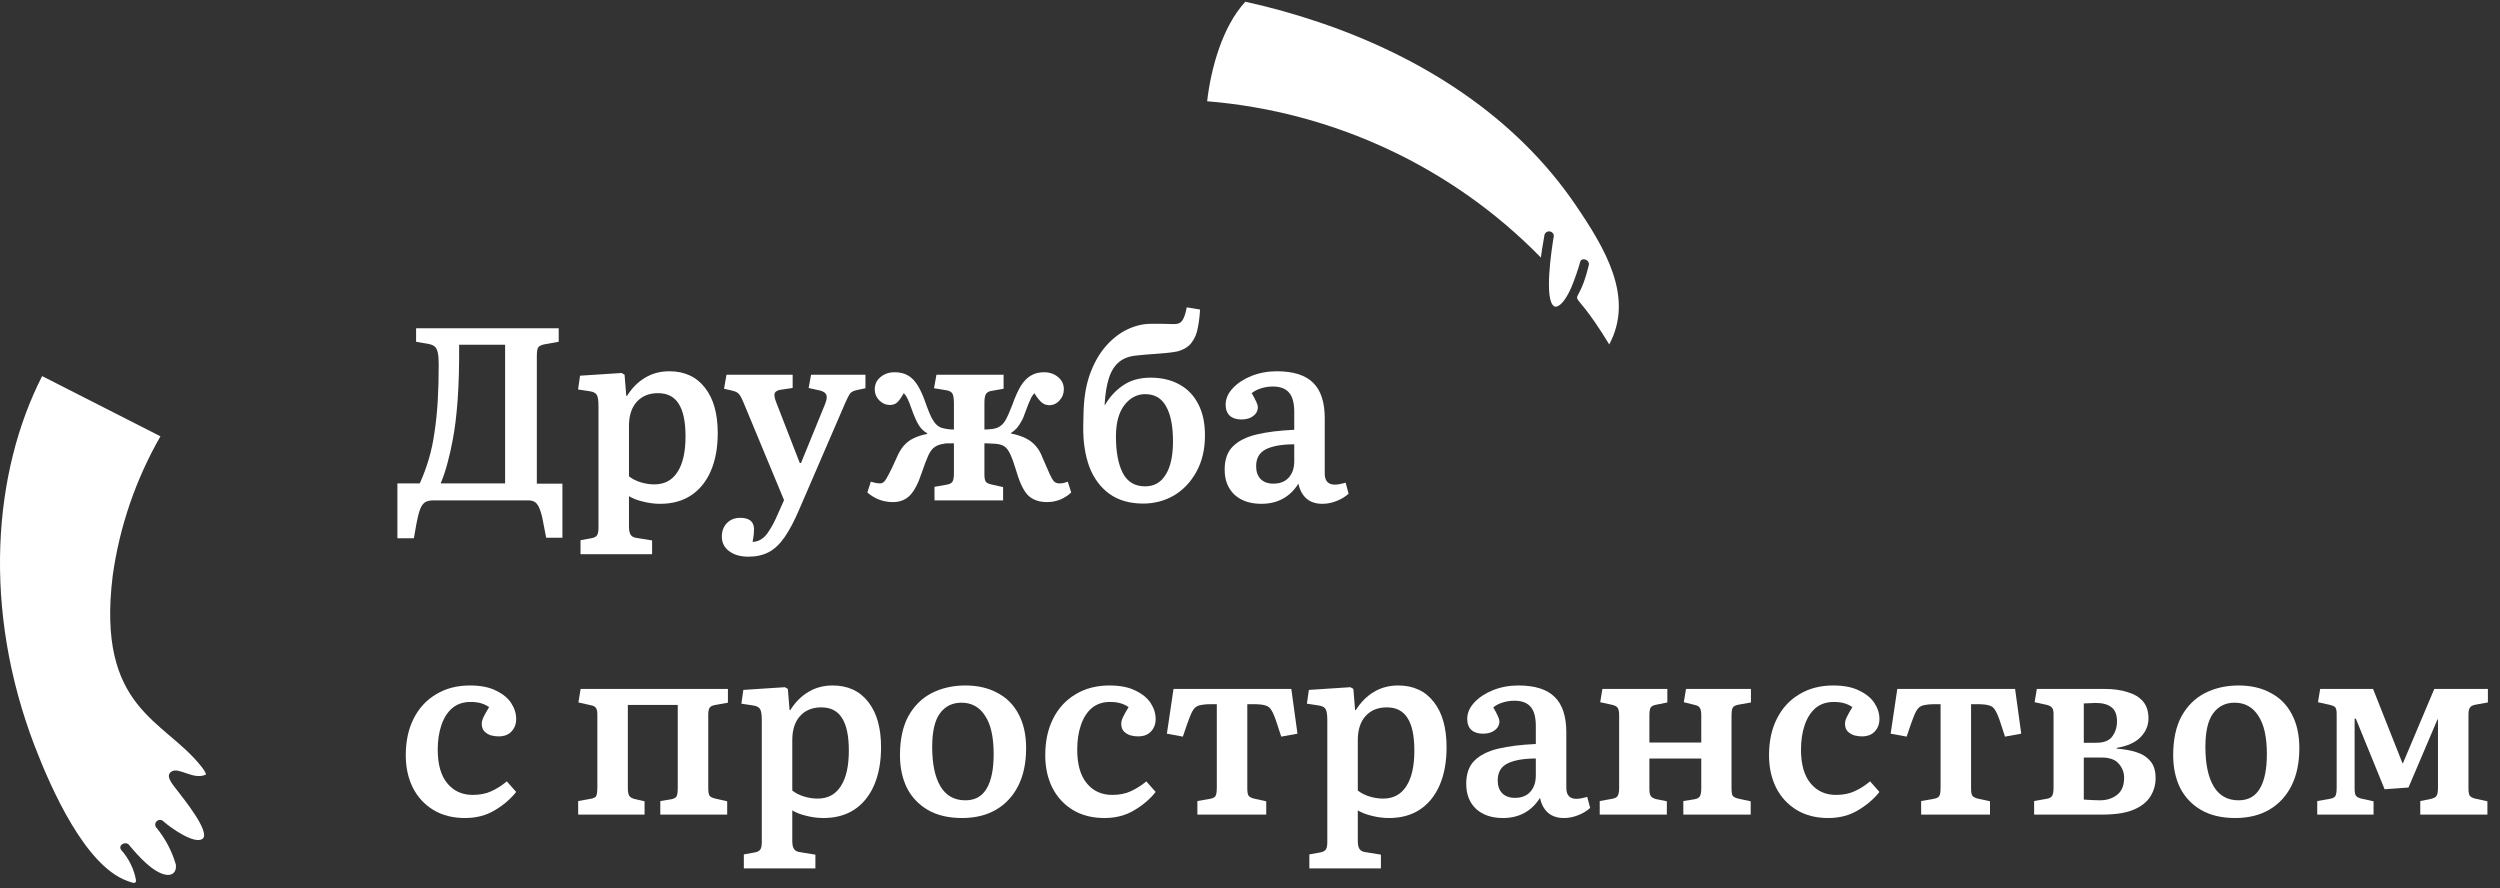 <svg width="183" height="65" viewBox="0 0 183 65" fill="none" xmlns="http://www.w3.org/2000/svg">
<rect x="0" y="0" width="183" height="65" fill="#333333" stroke="none"/>
<path d="M29.09 39.399V35.385H30.728C30.992 34.797 31.214 34.197 31.394 33.585C31.574 32.973 31.712 32.319 31.808 31.623C31.916 30.915 31.994 30.159 32.042 29.355C32.09 28.539 32.114 27.651 32.114 26.691C32.114 26.295 32.09 25.995 32.042 25.791C31.994 25.587 31.916 25.443 31.808 25.359C31.712 25.275 31.568 25.215 31.376 25.179L30.458 25.017V24.027H40.898V25.017L39.89 25.197C39.626 25.245 39.458 25.329 39.386 25.449C39.326 25.557 39.296 25.767 39.296 26.079V35.403H41.168V39.363H39.98L39.764 38.247C39.692 37.839 39.608 37.515 39.512 37.275C39.428 37.047 39.32 36.879 39.188 36.771C39.056 36.675 38.882 36.627 38.666 36.627H31.718C31.466 36.627 31.262 36.675 31.106 36.771C30.962 36.867 30.842 37.041 30.746 37.293C30.65 37.557 30.56 37.917 30.476 38.373L30.296 39.399H29.09ZM32.258 35.385H36.974V25.233H33.608C33.62 26.757 33.584 28.101 33.5 29.265C33.416 30.417 33.296 31.395 33.14 32.199C33.032 32.787 32.906 33.345 32.762 33.873C32.63 34.389 32.462 34.893 32.258 35.385Z" fill="white"/>
<path d="M42.495 40.569V39.543L43.288 39.399C43.492 39.363 43.63 39.291 43.702 39.183C43.773 39.075 43.809 38.895 43.809 38.643V29.715C43.809 29.307 43.767 29.037 43.684 28.905C43.599 28.761 43.419 28.671 43.144 28.635L42.316 28.509L42.459 27.501L45.502 27.303L45.718 27.429L45.843 28.977H45.898C46.27 28.389 46.714 27.945 47.23 27.645C47.745 27.333 48.334 27.177 48.993 27.177C50.109 27.177 50.98 27.579 51.603 28.383C52.227 29.175 52.539 30.279 52.539 31.695C52.539 32.763 52.371 33.687 52.035 34.467C51.7 35.247 51.214 35.847 50.578 36.267C49.953 36.675 49.203 36.879 48.328 36.879C47.907 36.879 47.487 36.825 47.068 36.717C46.66 36.621 46.318 36.489 46.041 36.321V38.553C46.041 38.829 46.084 39.027 46.167 39.147C46.252 39.279 46.407 39.357 46.636 39.381L47.733 39.561V40.569H42.495ZM47.895 35.457C48.639 35.457 49.203 35.157 49.587 34.557C49.983 33.957 50.181 33.087 50.181 31.947C50.181 30.867 50.014 30.069 49.678 29.553C49.353 29.037 48.849 28.779 48.166 28.779C47.505 28.779 46.983 28.995 46.599 29.427C46.227 29.847 46.041 30.429 46.041 31.173V34.863C46.258 35.043 46.533 35.187 46.87 35.295C47.218 35.403 47.559 35.457 47.895 35.457Z" fill="white"/>
<path d="M54.782 40.749C54.194 40.749 53.72 40.611 53.36 40.335C53.012 40.071 52.838 39.717 52.838 39.273C52.838 38.877 52.964 38.547 53.216 38.283C53.468 38.031 53.792 37.905 54.188 37.905C54.836 37.905 55.172 38.169 55.196 38.697C55.196 38.781 55.19 38.907 55.178 39.075C55.166 39.243 55.136 39.441 55.088 39.669C55.34 39.657 55.562 39.585 55.754 39.453C55.958 39.321 56.15 39.105 56.33 38.805C56.522 38.517 56.732 38.109 56.96 37.581L57.392 36.609L54.44 29.499C54.296 29.151 54.176 28.929 54.08 28.833C53.984 28.725 53.828 28.647 53.612 28.599L53 28.455L53.18 27.429H58.022V28.401L57.158 28.527C56.918 28.563 56.768 28.647 56.708 28.779C56.66 28.911 56.696 29.133 56.816 29.445L58.544 33.891H58.634L60.398 29.571C60.518 29.271 60.548 29.049 60.488 28.905C60.428 28.749 60.266 28.641 60.002 28.581L59.192 28.401L59.372 27.429H63.35V28.419L62.684 28.563C62.468 28.611 62.312 28.695 62.216 28.815C62.132 28.935 62.006 29.187 61.838 29.571L58.526 37.239C58.154 38.115 57.788 38.811 57.428 39.327C57.068 39.843 56.678 40.209 56.258 40.425C55.838 40.641 55.346 40.749 54.782 40.749Z" fill="white"/>
<path d="M65.363 36.753C64.655 36.753 64.031 36.519 63.491 36.051L63.743 35.259C63.851 35.295 63.965 35.325 64.085 35.349C64.217 35.373 64.331 35.385 64.427 35.385C64.535 35.385 64.631 35.343 64.715 35.259C64.811 35.163 64.925 34.983 65.057 34.719C65.201 34.455 65.387 34.065 65.615 33.549C65.771 33.177 65.945 32.877 66.137 32.649C66.341 32.409 66.581 32.223 66.857 32.091C67.145 31.947 67.481 31.839 67.865 31.767V31.713C67.637 31.581 67.445 31.401 67.289 31.173C67.133 30.933 66.977 30.603 66.821 30.183C66.725 29.907 66.641 29.679 66.569 29.499C66.497 29.319 66.431 29.175 66.371 29.067C66.311 28.959 66.239 28.863 66.155 28.779C65.975 29.103 65.813 29.331 65.669 29.463C65.525 29.583 65.351 29.643 65.147 29.643C64.847 29.643 64.583 29.529 64.355 29.301C64.139 29.073 64.031 28.809 64.031 28.509C64.031 28.137 64.169 27.837 64.445 27.609C64.721 27.369 65.069 27.249 65.489 27.249C65.873 27.249 66.197 27.327 66.461 27.483C66.725 27.627 66.965 27.873 67.181 28.221C67.397 28.569 67.607 29.049 67.811 29.661C67.943 30.021 68.063 30.315 68.171 30.543C68.291 30.771 68.411 30.945 68.531 31.065C68.651 31.185 68.783 31.269 68.927 31.317C69.047 31.353 69.185 31.383 69.341 31.407C69.509 31.431 69.671 31.443 69.827 31.443V29.571C69.827 29.187 69.791 28.935 69.719 28.815C69.647 28.683 69.491 28.599 69.251 28.563L68.369 28.419L68.549 27.429H73.463V28.455L72.563 28.617C72.383 28.641 72.251 28.719 72.167 28.851C72.095 28.983 72.059 29.187 72.059 29.463V31.443C72.539 31.431 72.863 31.383 73.031 31.299C73.247 31.203 73.427 31.041 73.571 30.813C73.715 30.573 73.889 30.189 74.093 29.661C74.309 29.049 74.525 28.569 74.741 28.221C74.969 27.873 75.215 27.627 75.479 27.483C75.743 27.327 76.055 27.249 76.415 27.249C76.835 27.249 77.183 27.369 77.459 27.609C77.735 27.837 77.873 28.131 77.873 28.491C77.873 28.815 77.765 29.091 77.549 29.319C77.345 29.547 77.093 29.661 76.793 29.661C76.601 29.661 76.421 29.595 76.253 29.463C76.097 29.331 75.917 29.103 75.713 28.779C75.629 28.875 75.551 28.989 75.479 29.121C75.419 29.241 75.353 29.391 75.281 29.571C75.209 29.739 75.131 29.943 75.047 30.183C74.963 30.447 74.867 30.669 74.759 30.849C74.663 31.029 74.555 31.191 74.435 31.335C74.315 31.467 74.171 31.587 74.003 31.695V31.731C74.423 31.815 74.777 31.929 75.065 32.073C75.365 32.217 75.617 32.409 75.821 32.649C76.025 32.877 76.193 33.171 76.325 33.531C76.541 34.023 76.709 34.407 76.829 34.683C76.949 34.947 77.057 35.133 77.153 35.241C77.261 35.337 77.387 35.385 77.531 35.385C77.603 35.385 77.693 35.379 77.801 35.367C77.909 35.343 78.029 35.307 78.161 35.259L78.413 36.051C78.185 36.267 77.915 36.441 77.603 36.573C77.291 36.693 76.973 36.753 76.649 36.753C76.073 36.753 75.617 36.597 75.281 36.285C74.957 35.973 74.675 35.415 74.435 34.611C74.255 34.011 74.099 33.567 73.967 33.279C73.835 32.991 73.691 32.793 73.535 32.685C73.379 32.577 73.169 32.511 72.905 32.487C72.809 32.475 72.695 32.469 72.563 32.469C72.443 32.457 72.275 32.451 72.059 32.451V34.719C72.059 34.971 72.089 35.145 72.149 35.241C72.209 35.337 72.341 35.409 72.545 35.457L73.427 35.655V36.627H68.405V35.637L69.305 35.475C69.521 35.439 69.659 35.367 69.719 35.259C69.791 35.151 69.827 34.947 69.827 34.647V32.451C69.719 32.451 69.581 32.451 69.413 32.451C69.245 32.451 69.131 32.463 69.071 32.487C68.807 32.523 68.591 32.601 68.423 32.721C68.255 32.829 68.099 33.033 67.955 33.333C67.823 33.621 67.661 34.047 67.469 34.611C67.217 35.379 66.929 35.931 66.605 36.267C66.281 36.591 65.867 36.753 65.363 36.753Z" fill="white"/>
<path d="M83.685 36.861C82.701 36.861 81.879 36.627 81.219 36.159C80.559 35.679 80.067 35.019 79.743 34.179C79.431 33.327 79.281 32.349 79.293 31.245L79.311 30.399C79.323 29.259 79.473 28.275 79.761 27.447C80.061 26.607 80.451 25.911 80.931 25.359C81.411 24.807 81.939 24.393 82.515 24.117C83.091 23.841 83.667 23.703 84.243 23.703C84.603 23.703 84.873 23.703 85.053 23.703C85.245 23.703 85.503 23.709 85.827 23.721C86.067 23.733 86.247 23.703 86.367 23.631C86.487 23.559 86.583 23.433 86.655 23.253C86.703 23.145 86.745 23.025 86.781 22.893C86.817 22.749 86.847 22.617 86.871 22.497L87.843 22.659C87.819 23.127 87.765 23.571 87.681 23.991C87.609 24.411 87.459 24.771 87.231 25.071C87.015 25.371 86.673 25.587 86.205 25.719C86.049 25.755 85.809 25.791 85.485 25.827C85.161 25.851 84.801 25.881 84.405 25.917C84.009 25.941 83.601 25.977 83.181 26.025C82.665 26.073 82.245 26.229 81.921 26.493C81.597 26.757 81.351 27.141 81.183 27.645C81.015 28.149 80.907 28.797 80.859 29.589L80.877 29.661C81.213 29.073 81.651 28.593 82.191 28.221C82.743 27.837 83.421 27.645 84.225 27.645C85.017 27.645 85.713 27.807 86.313 28.131C86.913 28.455 87.375 28.929 87.699 29.553C88.035 30.177 88.203 30.951 88.203 31.875C88.203 32.895 87.993 33.783 87.573 34.539C87.165 35.283 86.619 35.859 85.935 36.267C85.251 36.663 84.501 36.861 83.685 36.861ZM83.829 35.601C84.477 35.601 84.975 35.319 85.323 34.755C85.683 34.191 85.863 33.375 85.863 32.307C85.863 31.191 85.695 30.339 85.359 29.751C85.035 29.151 84.525 28.851 83.829 28.851C83.229 28.851 82.719 29.121 82.299 29.661C81.891 30.201 81.687 30.963 81.687 31.947C81.687 33.087 81.855 33.981 82.191 34.629C82.527 35.277 83.073 35.601 83.829 35.601Z" fill="white"/>
<path d="M92.327 36.879C91.511 36.879 90.857 36.657 90.365 36.213C89.885 35.757 89.645 35.145 89.645 34.377C89.645 33.645 89.843 33.081 90.239 32.685C90.647 32.277 91.229 31.983 91.985 31.803C92.741 31.623 93.659 31.509 94.739 31.461V30.147C94.739 29.499 94.613 29.031 94.361 28.743C94.109 28.443 93.713 28.293 93.173 28.293C92.885 28.293 92.603 28.335 92.327 28.419C92.051 28.503 91.817 28.623 91.625 28.779C91.925 29.295 92.075 29.631 92.075 29.787C92.075 30.063 91.961 30.285 91.733 30.453C91.517 30.621 91.229 30.705 90.869 30.705C90.509 30.705 90.227 30.615 90.023 30.435C89.819 30.243 89.717 29.973 89.717 29.625C89.717 29.193 89.891 28.791 90.239 28.419C90.587 28.047 91.043 27.747 91.607 27.519C92.183 27.291 92.801 27.177 93.461 27.177C94.673 27.177 95.561 27.459 96.125 28.023C96.689 28.575 96.971 29.439 96.971 30.615V34.665C96.971 35.205 97.217 35.475 97.709 35.475C97.817 35.475 97.931 35.463 98.051 35.439C98.183 35.415 98.333 35.379 98.501 35.331L98.717 36.141C98.465 36.369 98.165 36.549 97.817 36.681C97.481 36.813 97.139 36.879 96.791 36.879C96.323 36.879 95.939 36.753 95.639 36.501C95.339 36.237 95.141 35.871 95.045 35.403C94.421 36.387 93.515 36.879 92.327 36.879ZM93.209 35.403C93.689 35.403 94.061 35.259 94.325 34.971C94.601 34.671 94.739 34.269 94.739 33.765V32.523C93.851 32.523 93.161 32.643 92.669 32.883C92.189 33.123 91.949 33.537 91.949 34.125C91.949 34.521 92.057 34.833 92.273 35.061C92.501 35.289 92.813 35.403 93.209 35.403Z" fill="white"/>
<path d="M34.04 59.879C33.14 59.879 32.366 59.681 31.718 59.285C31.07 58.889 30.572 58.349 30.224 57.665C29.876 56.969 29.702 56.177 29.702 55.289C29.702 54.257 29.894 53.363 30.278 52.607C30.662 51.839 31.208 51.245 31.916 50.825C32.624 50.393 33.452 50.177 34.4 50.177C35.18 50.177 35.816 50.303 36.308 50.555C36.812 50.795 37.184 51.101 37.424 51.473C37.664 51.845 37.784 52.229 37.784 52.625C37.784 52.997 37.67 53.303 37.442 53.543C37.226 53.783 36.908 53.903 36.488 53.903C36.32 53.903 36.14 53.879 35.948 53.831C35.756 53.771 35.594 53.675 35.462 53.543C35.33 53.411 35.264 53.219 35.264 52.967C35.264 52.835 35.306 52.679 35.39 52.499C35.474 52.319 35.612 52.073 35.804 51.761C35.612 51.629 35.408 51.533 35.192 51.473C34.988 51.413 34.736 51.383 34.436 51.383C33.908 51.383 33.464 51.533 33.104 51.833C32.756 52.133 32.492 52.547 32.312 53.075C32.132 53.603 32.042 54.203 32.042 54.875C32.042 55.955 32.276 56.777 32.744 57.341C33.212 57.905 33.83 58.187 34.598 58.187C35.126 58.187 35.582 58.097 35.966 57.917C36.362 57.737 36.74 57.497 37.1 57.197L37.784 57.971C37.364 58.499 36.836 58.949 36.2 59.321C35.576 59.693 34.856 59.879 34.04 59.879Z" fill="white"/>
<path d="M42.322 59.627V58.637L43.222 58.475C43.45 58.439 43.588 58.373 43.636 58.277C43.696 58.169 43.726 57.947 43.726 57.611V52.283C43.726 52.067 43.69 51.911 43.618 51.815C43.558 51.719 43.426 51.653 43.222 51.617L42.34 51.419L42.502 50.429H53.284V51.437L52.384 51.599C52.168 51.635 52.024 51.701 51.952 51.797C51.88 51.893 51.844 52.073 51.844 52.337V57.683C51.844 57.947 51.874 58.133 51.934 58.241C52.006 58.337 52.15 58.409 52.366 58.457L53.23 58.655V59.627H48.334V58.637L49.108 58.511C49.324 58.475 49.462 58.403 49.522 58.295C49.582 58.187 49.612 57.971 49.612 57.647V51.599H45.958V57.701C45.958 57.953 45.994 58.139 46.066 58.259C46.138 58.367 46.276 58.445 46.48 58.493L47.182 58.655V59.627H42.322Z" fill="white"/>
<path d="M54.449 63.569V62.543L55.241 62.399C55.445 62.363 55.583 62.291 55.655 62.183C55.727 62.075 55.763 61.895 55.763 61.643V52.715C55.763 52.307 55.721 52.037 55.637 51.905C55.553 51.761 55.373 51.671 55.097 51.635L54.269 51.509L54.413 50.501L57.455 50.303L57.671 50.429L57.797 51.977H57.851C58.223 51.389 58.667 50.945 59.183 50.645C59.699 50.333 60.287 50.177 60.947 50.177C62.063 50.177 62.933 50.579 63.557 51.383C64.181 52.175 64.493 53.279 64.493 54.695C64.493 55.763 64.325 56.687 63.989 57.467C63.653 58.247 63.167 58.847 62.531 59.267C61.907 59.675 61.157 59.879 60.281 59.879C59.861 59.879 59.441 59.825 59.021 59.717C58.613 59.621 58.271 59.489 57.995 59.321V61.553C57.995 61.829 58.037 62.027 58.121 62.147C58.205 62.279 58.361 62.357 58.589 62.381L59.687 62.561V63.569H54.449ZM59.849 58.457C60.593 58.457 61.157 58.157 61.541 57.557C61.937 56.957 62.135 56.087 62.135 54.947C62.135 53.867 61.967 53.069 61.631 52.553C61.307 52.037 60.803 51.779 60.119 51.779C59.459 51.779 58.937 51.995 58.553 52.427C58.181 52.847 57.995 53.429 57.995 54.173V57.863C58.211 58.043 58.487 58.187 58.823 58.295C59.171 58.403 59.513 58.457 59.849 58.457Z" fill="white"/>
<path d="M70.414 59.879C69.43 59.879 68.596 59.681 67.912 59.285C67.24 58.889 66.73 58.349 66.382 57.665C66.046 56.969 65.878 56.177 65.878 55.289C65.878 54.137 66.082 53.183 66.49 52.427C66.91 51.671 67.48 51.107 68.2 50.735C68.932 50.363 69.754 50.177 70.666 50.177C71.566 50.177 72.346 50.357 73.006 50.717C73.678 51.065 74.194 51.581 74.554 52.265C74.926 52.949 75.112 53.783 75.112 54.767C75.112 55.835 74.92 56.753 74.536 57.521C74.152 58.277 73.612 58.859 72.916 59.267C72.22 59.675 71.386 59.879 70.414 59.879ZM70.666 58.583C71.362 58.583 71.878 58.301 72.214 57.737C72.562 57.161 72.736 56.315 72.736 55.199C72.736 53.951 72.526 53.015 72.106 52.391C71.698 51.755 71.122 51.437 70.378 51.437C69.706 51.437 69.178 51.701 68.794 52.229C68.422 52.745 68.236 53.561 68.236 54.677C68.236 55.925 68.44 56.891 68.848 57.575C69.256 58.247 69.862 58.583 70.666 58.583Z" fill="white"/>
<path d="M80.85 59.879C79.951 59.879 79.177 59.681 78.528 59.285C77.88 58.889 77.382 58.349 77.034 57.665C76.686 56.969 76.513 56.177 76.513 55.289C76.513 54.257 76.704 53.363 77.088 52.607C77.472 51.839 78.019 51.245 78.727 50.825C79.434 50.393 80.263 50.177 81.21 50.177C81.99 50.177 82.626 50.303 83.118 50.555C83.623 50.795 83.995 51.101 84.234 51.473C84.475 51.845 84.594 52.229 84.594 52.625C84.594 52.997 84.481 53.303 84.252 53.543C84.037 53.783 83.719 53.903 83.299 53.903C83.13 53.903 82.951 53.879 82.758 53.831C82.567 53.771 82.404 53.675 82.272 53.543C82.141 53.411 82.075 53.219 82.075 52.967C82.075 52.835 82.117 52.679 82.201 52.499C82.284 52.319 82.422 52.073 82.615 51.761C82.422 51.629 82.219 51.533 82.002 51.473C81.799 51.413 81.546 51.383 81.246 51.383C80.719 51.383 80.275 51.533 79.915 51.833C79.567 52.133 79.302 52.547 79.123 53.075C78.942 53.603 78.853 54.203 78.853 54.875C78.853 55.955 79.087 56.777 79.555 57.341C80.022 57.905 80.641 58.187 81.409 58.187C81.936 58.187 82.392 58.097 82.776 57.917C83.172 57.737 83.55 57.497 83.91 57.197L84.594 57.971C84.174 58.499 83.647 58.949 83.01 59.321C82.386 59.693 81.666 59.879 80.85 59.879Z" fill="white"/>
<path d="M87.648 59.627V58.637L88.566 58.475C88.782 58.439 88.92 58.367 88.98 58.259C89.04 58.151 89.07 57.947 89.07 57.647V51.545H88.656C88.368 51.545 88.134 51.563 87.954 51.599C87.774 51.623 87.624 51.683 87.504 51.779C87.396 51.875 87.294 52.025 87.198 52.229C87.114 52.421 87.012 52.685 86.892 53.021L86.586 53.921L85.416 53.705L85.902 50.429H94.524L94.974 53.705L93.786 53.921L93.48 52.985C93.336 52.529 93.204 52.205 93.084 52.013C92.976 51.809 92.82 51.683 92.616 51.635C92.424 51.575 92.124 51.545 91.716 51.545H91.302V57.701C91.302 57.965 91.332 58.145 91.392 58.241C91.464 58.337 91.596 58.409 91.788 58.457L92.688 58.655V59.627H87.648Z" fill="white"/>
<path d="M95.845 63.569V62.543L96.637 62.399C96.841 62.363 96.979 62.291 97.051 62.183C97.123 62.075 97.159 61.895 97.159 61.643V52.715C97.159 52.307 97.117 52.037 97.033 51.905C96.949 51.761 96.769 51.671 96.493 51.635L95.665 51.509L95.809 50.501L98.851 50.303L99.067 50.429L99.193 51.977H99.247C99.619 51.389 100.063 50.945 100.579 50.645C101.095 50.333 101.683 50.177 102.343 50.177C103.459 50.177 104.329 50.579 104.953 51.383C105.577 52.175 105.889 53.279 105.889 54.695C105.889 55.763 105.721 56.687 105.385 57.467C105.049 58.247 104.563 58.847 103.927 59.267C103.303 59.675 102.553 59.879 101.677 59.879C101.257 59.879 100.837 59.825 100.417 59.717C100.009 59.621 99.667 59.489 99.391 59.321V61.553C99.391 61.829 99.433 62.027 99.517 62.147C99.601 62.279 99.757 62.357 99.985 62.381L101.083 62.561V63.569H95.845ZM101.245 58.457C101.989 58.457 102.553 58.157 102.937 57.557C103.333 56.957 103.531 56.087 103.531 54.947C103.531 53.867 103.363 53.069 103.027 52.553C102.703 52.037 102.199 51.779 101.515 51.779C100.855 51.779 100.333 51.995 99.949 52.427C99.577 52.847 99.391 53.429 99.391 54.173V57.863C99.607 58.043 99.883 58.187 100.219 58.295C100.567 58.403 100.909 58.457 101.245 58.457Z" fill="white"/>
<path d="M110.01 59.879C109.194 59.879 108.54 59.657 108.048 59.213C107.568 58.757 107.328 58.145 107.328 57.377C107.328 56.645 107.526 56.081 107.922 55.685C108.33 55.277 108.912 54.983 109.668 54.803C110.424 54.623 111.342 54.509 112.422 54.461V53.147C112.422 52.499 112.296 52.031 112.044 51.743C111.792 51.443 111.396 51.293 110.856 51.293C110.568 51.293 110.286 51.335 110.01 51.419C109.734 51.503 109.5 51.623 109.308 51.779C109.608 52.295 109.758 52.631 109.758 52.787C109.758 53.063 109.644 53.285 109.416 53.453C109.2 53.621 108.912 53.705 108.552 53.705C108.192 53.705 107.91 53.615 107.706 53.435C107.502 53.243 107.4 52.973 107.4 52.625C107.4 52.193 107.574 51.791 107.922 51.419C108.27 51.047 108.726 50.747 109.29 50.519C109.866 50.291 110.484 50.177 111.144 50.177C112.356 50.177 113.244 50.459 113.808 51.023C114.372 51.575 114.654 52.439 114.654 53.615V57.665C114.654 58.205 114.9 58.475 115.392 58.475C115.5 58.475 115.614 58.463 115.734 58.439C115.866 58.415 116.016 58.379 116.184 58.331L116.4 59.141C116.148 59.369 115.848 59.549 115.5 59.681C115.164 59.813 114.822 59.879 114.474 59.879C114.006 59.879 113.622 59.753 113.322 59.501C113.022 59.237 112.824 58.871 112.728 58.403C112.104 59.387 111.198 59.879 110.01 59.879ZM110.892 58.403C111.372 58.403 111.744 58.259 112.008 57.971C112.284 57.671 112.422 57.269 112.422 56.765V55.523C111.534 55.523 110.844 55.643 110.352 55.883C109.872 56.123 109.632 56.537 109.632 57.125C109.632 57.521 109.74 57.833 109.956 58.061C110.184 58.289 110.496 58.403 110.892 58.403Z" fill="white"/>
<path d="M117.099 59.627V58.637L117.999 58.475C118.215 58.439 118.353 58.367 118.413 58.259C118.485 58.151 118.521 57.947 118.521 57.647V52.373C118.521 52.097 118.485 51.911 118.413 51.815C118.353 51.719 118.227 51.647 118.035 51.599L117.135 51.401L117.297 50.429H122.049V51.419L121.257 51.581C121.041 51.617 120.897 51.689 120.825 51.797C120.765 51.893 120.735 52.097 120.735 52.409V54.353H124.533V52.373C124.533 52.097 124.497 51.911 124.425 51.815C124.365 51.707 124.239 51.635 124.047 51.599L123.255 51.401L123.417 50.429H128.169V51.419L127.269 51.581C127.053 51.617 126.909 51.689 126.837 51.797C126.777 51.905 126.747 52.109 126.747 52.409V57.719C126.747 57.983 126.777 58.163 126.837 58.259C126.909 58.343 127.041 58.409 127.233 58.457L128.151 58.655V59.627H123.219V58.637L124.011 58.511C124.227 58.475 124.365 58.403 124.425 58.295C124.497 58.187 124.533 57.983 124.533 57.683V55.523H120.735V57.737C120.735 58.001 120.771 58.181 120.843 58.277C120.915 58.373 121.041 58.445 121.221 58.493L122.013 58.655V59.627H117.099Z" fill="white"/>
<path d="M133.831 59.879C132.931 59.879 132.157 59.681 131.509 59.285C130.861 58.889 130.363 58.349 130.015 57.665C129.667 56.969 129.493 56.177 129.493 55.289C129.493 54.257 129.685 53.363 130.069 52.607C130.453 51.839 130.999 51.245 131.707 50.825C132.415 50.393 133.243 50.177 134.191 50.177C134.971 50.177 135.607 50.303 136.099 50.555C136.603 50.795 136.975 51.101 137.215 51.473C137.455 51.845 137.575 52.229 137.575 52.625C137.575 52.997 137.461 53.303 137.233 53.543C137.017 53.783 136.699 53.903 136.279 53.903C136.111 53.903 135.931 53.879 135.739 53.831C135.547 53.771 135.385 53.675 135.253 53.543C135.121 53.411 135.055 53.219 135.055 52.967C135.055 52.835 135.097 52.679 135.181 52.499C135.265 52.319 135.403 52.073 135.595 51.761C135.403 51.629 135.199 51.533 134.983 51.473C134.779 51.413 134.527 51.383 134.227 51.383C133.699 51.383 133.255 51.533 132.895 51.833C132.547 52.133 132.283 52.547 132.103 53.075C131.923 53.603 131.833 54.203 131.833 54.875C131.833 55.955 132.067 56.777 132.535 57.341C133.003 57.905 133.621 58.187 134.389 58.187C134.917 58.187 135.373 58.097 135.757 57.917C136.153 57.737 136.531 57.497 136.891 57.197L137.575 57.971C137.155 58.499 136.627 58.949 135.991 59.321C135.367 59.693 134.647 59.879 133.831 59.879Z" fill="white"/>
<path d="M140.628 59.627V58.637L141.546 58.475C141.762 58.439 141.9 58.367 141.96 58.259C142.02 58.151 142.05 57.947 142.05 57.647V51.545H141.636C141.348 51.545 141.114 51.563 140.934 51.599C140.754 51.623 140.604 51.683 140.484 51.779C140.376 51.875 140.274 52.025 140.178 52.229C140.094 52.421 139.992 52.685 139.872 53.021L139.566 53.921L138.396 53.705L138.882 50.429H147.504L147.954 53.705L146.766 53.921L146.46 52.985C146.316 52.529 146.184 52.205 146.064 52.013C145.956 51.809 145.8 51.683 145.596 51.635C145.404 51.575 145.104 51.545 144.696 51.545H144.282V57.701C144.282 57.965 144.312 58.145 144.372 58.241C144.444 58.337 144.576 58.409 144.768 58.457L145.668 58.655V59.627H140.628Z" fill="white"/>
<path d="M148.898 59.627V58.637L149.798 58.475C150.014 58.439 150.152 58.367 150.212 58.259C150.284 58.151 150.32 57.947 150.32 57.647V52.265C150.32 52.049 150.284 51.899 150.212 51.815C150.152 51.719 150.026 51.647 149.834 51.599L148.934 51.401L149.096 50.429H154.028C154.688 50.429 155.258 50.507 155.738 50.663C156.23 50.807 156.608 51.035 156.872 51.347C157.136 51.659 157.268 52.073 157.268 52.589C157.268 53.105 157.076 53.561 156.692 53.957C156.308 54.353 155.72 54.617 154.928 54.749L154.964 54.803C155.48 54.839 155.948 54.923 156.368 55.055C156.8 55.187 157.142 55.403 157.394 55.703C157.658 55.991 157.79 56.411 157.79 56.963C157.79 57.443 157.664 57.887 157.412 58.295C157.16 58.703 156.752 59.027 156.188 59.267C155.624 59.507 154.862 59.627 153.902 59.627H148.898ZM153.704 58.583C154.208 58.583 154.628 58.451 154.964 58.187C155.312 57.923 155.486 57.503 155.486 56.927C155.486 56.543 155.354 56.201 155.09 55.901C154.838 55.601 154.418 55.451 153.83 55.451H152.534V58.529C152.726 58.541 152.924 58.553 153.128 58.565C153.344 58.577 153.536 58.583 153.704 58.583ZM152.534 54.371H153.434C154.01 54.371 154.406 54.215 154.622 53.903C154.85 53.591 154.964 53.225 154.964 52.805C154.964 52.325 154.832 51.983 154.568 51.779C154.304 51.563 153.914 51.455 153.398 51.455C153.266 51.455 153.122 51.461 152.966 51.473C152.81 51.473 152.666 51.479 152.534 51.491V54.371Z" fill="white"/>
<path d="M163.613 59.879C162.629 59.879 161.795 59.681 161.111 59.285C160.439 58.889 159.929 58.349 159.581 57.665C159.245 56.969 159.077 56.177 159.077 55.289C159.077 54.137 159.281 53.183 159.689 52.427C160.109 51.671 160.679 51.107 161.399 50.735C162.131 50.363 162.953 50.177 163.865 50.177C164.765 50.177 165.545 50.357 166.205 50.717C166.877 51.065 167.393 51.581 167.753 52.265C168.125 52.949 168.311 53.783 168.311 54.767C168.311 55.835 168.119 56.753 167.735 57.521C167.351 58.277 166.811 58.859 166.115 59.267C165.419 59.675 164.585 59.879 163.613 59.879ZM163.865 58.583C164.561 58.583 165.077 58.301 165.413 57.737C165.761 57.161 165.935 56.315 165.935 55.199C165.935 53.951 165.725 53.015 165.305 52.391C164.897 51.755 164.321 51.437 163.577 51.437C162.905 51.437 162.377 51.701 161.993 52.229C161.621 52.745 161.435 53.561 161.435 54.677C161.435 55.925 161.639 56.891 162.047 57.575C162.455 58.247 163.061 58.583 163.865 58.583Z" fill="white"/>
<path d="M169.622 59.627V58.637L170.54 58.475C170.756 58.439 170.894 58.367 170.954 58.259C171.014 58.151 171.044 57.947 171.044 57.647V52.265C171.044 52.037 171.014 51.881 170.954 51.797C170.894 51.713 170.762 51.647 170.558 51.599L169.676 51.401L169.838 50.429H173.708L175.868 55.883L175.904 55.847L178.19 50.429H182.114V51.419L181.214 51.581C181.01 51.617 180.872 51.689 180.8 51.797C180.728 51.893 180.692 52.061 180.692 52.301V57.719C180.692 57.971 180.722 58.145 180.782 58.241C180.854 58.337 180.986 58.409 181.178 58.457L182.078 58.655V59.627H177.164V58.637L177.956 58.475C178.16 58.427 178.292 58.355 178.352 58.259C178.424 58.151 178.46 57.947 178.46 57.647V52.661H178.424L176.3 57.647L174.554 57.773L172.448 52.607H172.358V57.701C172.358 57.965 172.388 58.145 172.448 58.241C172.52 58.337 172.652 58.409 172.844 58.457L173.744 58.655V59.627H169.622Z" fill="white"/>
<path d="M12.589 56.458C13.133 56.163 14.161 57.107 15.058 56.707C15.14 56.626 14.81 56.201 14.746 56.12C12.045 52.662 7.039 51.943 8.25 42.139C8.75 38.552 9.936 35.091 11.744 31.938C11.46 31.793 4.023 28.01 3.084 27.531C-0.487 34.528 -1.327 44.536 2.546 54.63C3.775 57.825 6.248 63.345 9.285 64.471C9.76 64.644 9.956 64.727 9.956 64.431C9.807 63.609 9.432 62.843 8.871 62.217C8.609 61.855 9.206 61.529 9.468 61.873C9.462 61.863 9.454 61.853 9.445 61.846C9.464 61.873 9.486 61.895 9.505 61.922C10.115 62.647 11.173 63.843 12.112 64.026C12.658 64.135 12.937 63.783 12.874 63.296C12.593 62.315 12.113 61.4 11.464 60.606C11.432 60.574 11.406 60.536 11.389 60.494C11.371 60.452 11.362 60.408 11.362 60.362C11.362 60.317 11.371 60.273 11.389 60.231C11.406 60.189 11.432 60.151 11.464 60.119C11.497 60.087 11.536 60.062 11.578 60.044C11.62 60.027 11.666 60.018 11.712 60.018C11.758 60.018 11.803 60.027 11.846 60.044C11.888 60.062 11.927 60.087 11.959 60.119C12.472 60.587 14.257 61.846 14.828 61.397C15.443 60.926 13.389 58.405 12.983 57.872C12.607 57.388 12.042 56.751 12.589 56.458Z" fill="white"/>
<path d="M115.304 14.962C110.925 8.543 104.141 4.201 96.623 1.651C94.832 1.041 93.007 0.532 91.158 0.126C89.468 1.957 88.636 5.036 88.363 7.412C97.647 8.173 106.334 12.242 112.793 18.854C112.805 18.729 112.913 17.954 113.047 17.243C113.056 17.156 113.099 17.075 113.167 17.018C113.234 16.961 113.322 16.932 113.411 16.937C113.5 16.941 113.584 16.979 113.645 17.043C113.706 17.107 113.74 17.191 113.74 17.279C113.587 18.159 112.997 22.01 113.778 22.424C113.635 22.346 114.184 22.92 115.018 21.048C115.281 20.41 115.506 19.758 115.694 19.094C115.879 18.833 116.391 19.045 116.298 19.424C115.301 23.535 114.54 19.863 117.796 25.212C119.646 21.756 117.501 18.185 115.304 14.962Z" fill="white"/>
</svg>
